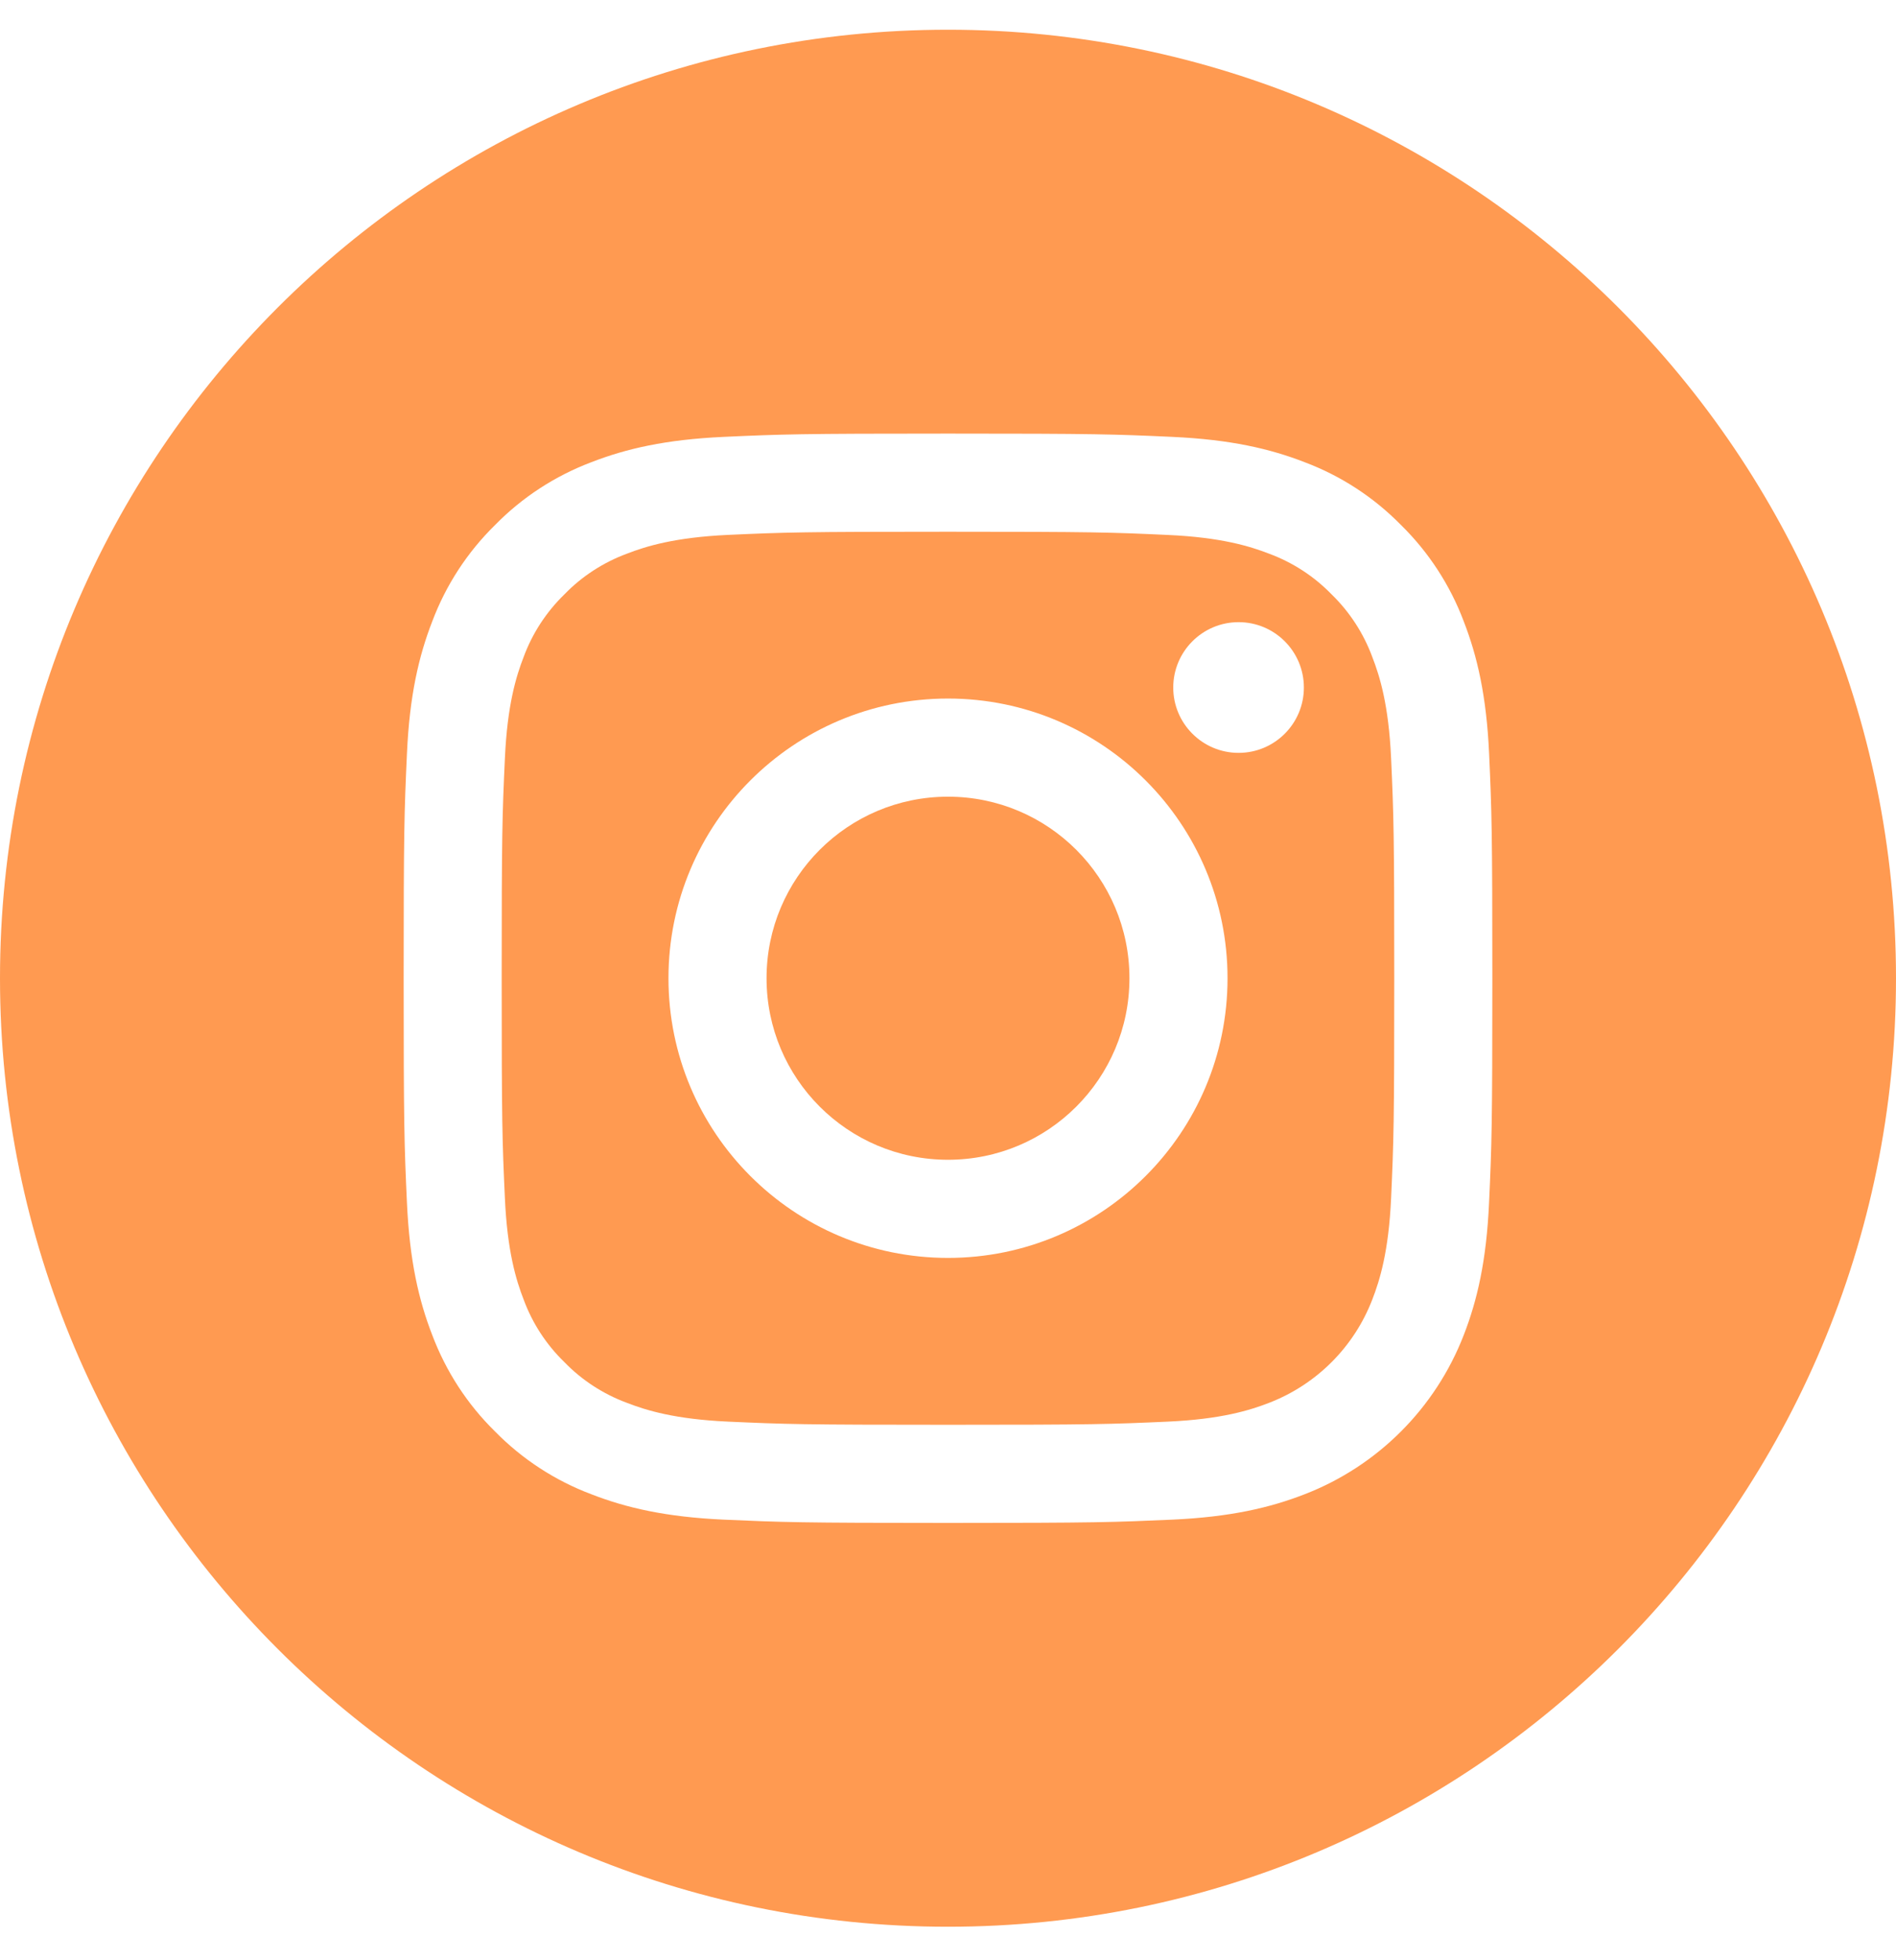 <svg width="30" height="31" viewBox="0 0 30 31" fill="none" xmlns="http://www.w3.org/2000/svg">
<g id="sm / insta">
<g id="011-instagram">
<path id="Path" d="M17.871 15.47C17.871 17.056 16.586 18.341 15 18.341C13.414 18.341 12.129 17.056 12.129 15.47C12.129 13.884 13.414 12.599 15 12.599C16.586 12.599 17.871 13.884 17.871 15.47Z" fill="#FF9A51"/>
<path id="Shape" fill-rule="evenodd" clip-rule="evenodd" d="M21.714 10.391C21.576 10.017 21.356 9.678 21.07 9.4C20.792 9.114 20.454 8.894 20.08 8.756C19.776 8.638 19.32 8.498 18.48 8.46C17.572 8.418 17.3 8.409 15 8.409C12.7 8.409 12.428 8.418 11.519 8.459C10.68 8.498 10.223 8.638 9.92 8.756C9.546 8.894 9.207 9.114 8.93 9.4C8.644 9.678 8.423 10.016 8.285 10.391C8.167 10.694 8.027 11.15 7.989 11.99C7.947 12.898 7.938 13.171 7.938 15.471C7.938 17.77 7.947 18.043 7.989 18.951C8.027 19.791 8.167 20.247 8.285 20.55C8.423 20.925 8.643 21.263 8.93 21.541C9.207 21.827 9.546 22.047 9.92 22.185C10.223 22.303 10.68 22.444 11.519 22.482C12.428 22.523 12.7 22.532 15 22.532C17.3 22.532 17.572 22.523 18.48 22.482C19.32 22.444 19.776 22.303 20.08 22.185C20.831 21.895 21.425 21.302 21.714 20.55C21.832 20.247 21.973 19.791 22.011 18.951C22.052 18.043 22.061 17.77 22.061 15.471C22.061 13.171 22.052 12.898 22.011 11.99C21.973 11.15 21.832 10.694 21.714 10.391ZM15 19.893C12.557 19.893 10.577 17.913 10.577 15.47C10.577 13.027 12.557 11.047 15 11.047C17.443 11.047 19.423 13.027 19.423 15.47C19.423 17.913 17.443 19.893 15 19.893ZM18.564 10.873C18.564 11.443 19.027 11.906 19.598 11.906C20.169 11.906 20.631 11.443 20.631 10.873C20.631 10.302 20.169 9.839 19.598 9.839C19.027 9.839 18.564 10.302 18.564 10.873Z" fill="#FF9A51"/>
<path id="Shape_2" fill-rule="evenodd" clip-rule="evenodd" d="M0 15.47C0 7.187 6.717 0.47 15 0.47C23.283 0.47 30 7.187 30 15.47C30 23.753 23.283 30.47 15 30.47C6.717 30.47 0 23.753 0 15.47ZM23.161 21.112C23.374 20.564 23.52 19.938 23.561 19.021C23.603 18.103 23.613 17.809 23.613 15.47C23.613 13.131 23.603 12.838 23.562 11.919C23.52 11.002 23.374 10.376 23.161 9.828C22.945 9.254 22.606 8.733 22.168 8.303C21.737 7.864 21.217 7.525 20.642 7.309C20.094 7.096 19.468 6.951 18.551 6.909C17.633 6.867 17.339 6.857 15 6.857C12.661 6.857 12.367 6.867 11.449 6.909C10.532 6.951 9.906 7.096 9.358 7.309C8.783 7.526 8.263 7.864 7.833 8.303C7.394 8.733 7.055 9.254 6.839 9.828C6.626 10.376 6.48 11.002 6.439 11.919C6.397 12.838 6.387 13.131 6.387 15.47C6.387 17.809 6.397 18.103 6.439 19.021C6.481 19.938 6.626 20.564 6.839 21.112C7.056 21.687 7.394 22.208 7.833 22.638C8.263 23.076 8.783 23.415 9.358 23.631C9.906 23.844 10.532 23.99 11.449 24.032C12.368 24.073 12.661 24.084 15 24.084C17.339 24.084 17.633 24.073 18.551 24.032C19.468 23.99 20.094 23.844 20.642 23.631C21.799 23.184 22.713 22.269 23.161 21.112Z" fill="#FF9A51"/>
</g>
</g>
</svg>
